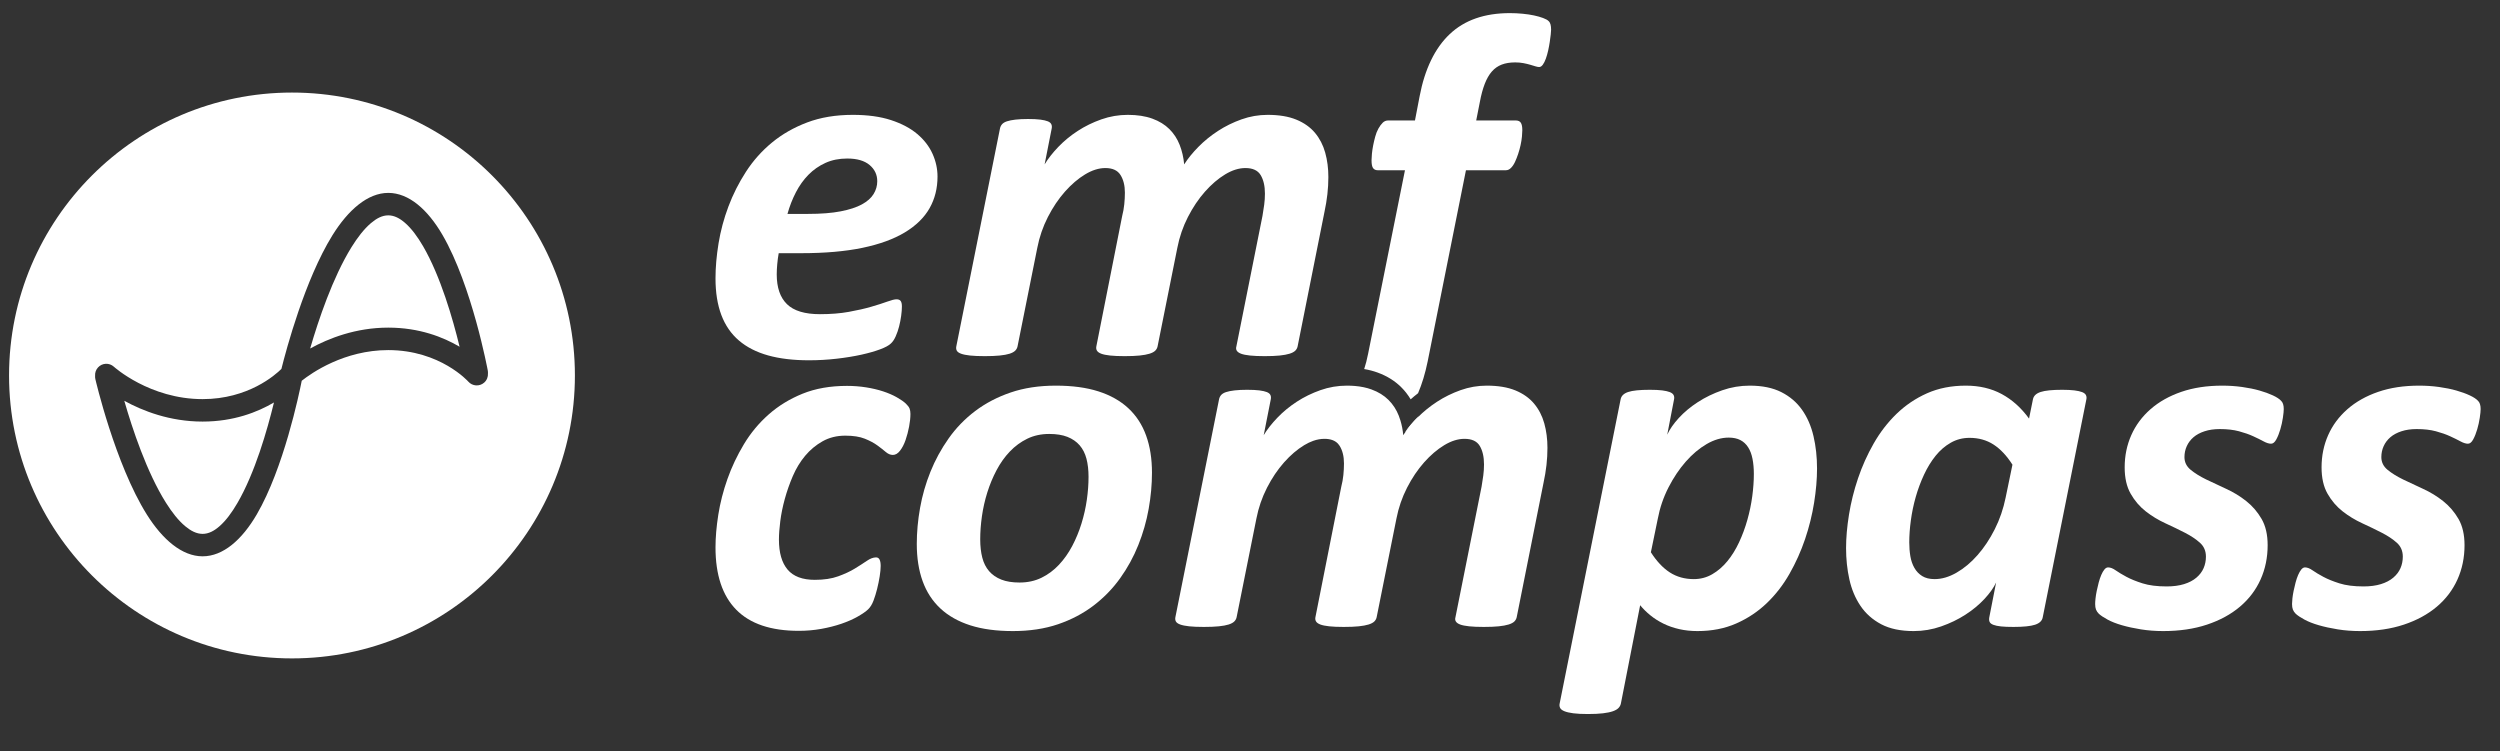 <?xml version="1.0" encoding="UTF-8" standalone="no"?>
<!DOCTYPE svg PUBLIC "-//W3C//DTD SVG 1.1//EN" "http://www.w3.org/Graphics/SVG/1.1/DTD/svg11.dtd">
<svg width="100%" height="100%" viewBox="0 0 2319 697" version="1.1" xmlns="http://www.w3.org/2000/svg" xmlns:xlink="http://www.w3.org/1999/xlink" xml:space="preserve" xmlns:serif="http://www.serif.com/" style="fill-rule:evenodd;clip-rule:evenodd;stroke-linejoin:round;stroke-miterlimit:2;">
    <rect x="0" y="0" width="2319" height="697" fill="#333333" stroke="none"/>
    <g transform="matrix(1,0,0,1,-1438,-1408)">
        <g id="Logo" transform="matrix(1,0,0,1,35.433,0)">
            <rect x="-35.433" y="0" width="5186.43" height="3365" style="fill:none;"/>
            <g id="Titel">
            </g>
            <g id="detailversion">
            </g>
            <g id="text" transform="matrix(1,0,0,1,0.567,0)">
                <g transform="matrix(1,0,0,1,14.433,-178)">
                    <g id="wave">
                    </g>
                    <g id="wave1" serif:id="wave">
                    </g>
                </g>
                <g transform="matrix(1,0,0,1,193.35,562)">
                    <path d="M2078.29,1009.8C2078.29,1020.66 2075.84,1030.43 2070.94,1039.1C2066.03,1047.78 2058.41,1055.25 2048.08,1061.51C2037.75,1067.77 2024.62,1072.56 2008.7,1075.88C1992.79,1079.2 1973.81,1080.86 1951.79,1080.86L1930.97,1080.86C1930.36,1084.33 1929.91,1087.76 1929.61,1091.15C1929.31,1094.55 1929.15,1097.68 1929.15,1100.55C1929.15,1112.77 1932.32,1121.97 1938.66,1128.15C1945,1134.34 1955.18,1137.43 1969.21,1137.43C1979.17,1137.43 1988.11,1136.72 1996.03,1135.28C2003.95,1133.85 2010.89,1132.27 2016.85,1130.53C2022.81,1128.8 2027.75,1127.21 2031.67,1125.78C2035.6,1124.35 2038.46,1123.63 2040.27,1123.63C2042.08,1123.63 2043.37,1124.16 2044.12,1125.21C2044.87,1126.27 2045.25,1127.93 2045.25,1130.19C2045.25,1132.76 2045.03,1135.7 2044.57,1139.02C2044.12,1142.34 2043.48,1145.62 2042.65,1148.86C2041.82,1152.11 2040.76,1155.16 2039.48,1158.03C2038.2,1160.89 2036.73,1163.08 2035.07,1164.59C2033.26,1166.4 2029.94,1168.21 2025.11,1170.02C2020.28,1171.83 2014.47,1173.49 2007.68,1175C2000.89,1176.51 1993.28,1177.75 1984.83,1178.73C1976.38,1179.71 1967.78,1180.2 1959.03,1180.2C1944.54,1180.2 1931.91,1178.7 1921.12,1175.68C1910.33,1172.66 1901.32,1168.06 1894.08,1161.87C1886.84,1155.69 1881.4,1147.81 1877.78,1138.23C1874.16,1128.64 1872.35,1117.29 1872.35,1104.17C1872.35,1094.06 1873.3,1083.23 1875.18,1071.69C1877.07,1060.15 1880.12,1048.76 1884.35,1037.52C1888.57,1026.28 1894,1015.53 1900.64,1005.27C1907.28,995.01 1915.31,985.996 1924.74,978.226C1934.17,970.456 1945.07,964.232 1957.44,959.555C1969.82,954.878 1983.92,952.54 1999.76,952.54C2013.49,952.54 2025.3,954.162 2035.18,957.405C2045.06,960.649 2053.17,964.949 2059.51,970.305C2065.85,975.661 2070.56,981.771 2073.65,988.636C2076.75,995.5 2078.29,1002.55 2078.29,1009.8ZM2022.39,1014.1C2022.39,1008.06 2020.02,1003.04 2015.27,999.046C2010.51,995.048 2003.61,993.049 1994.56,993.049C1987.02,993.049 1980.26,994.407 1974.3,997.122C1968.34,999.838 1963.1,1003.5 1958.58,1008.1C1954.05,1012.7 1950.16,1018.13 1946.92,1024.39C1943.68,1030.65 1941.07,1037.33 1939.11,1044.42L1958.12,1044.42C1970.19,1044.42 1980.3,1043.63 1988.45,1042.04C1996.6,1040.46 2003.16,1038.31 2008.14,1035.6C2013.12,1032.88 2016.74,1029.67 2019,1025.98C2021.26,1022.28 2022.39,1018.32 2022.39,1014.1Z" style="fill:white;fill-rule:nonzero;"/>
                    <path d="M2412.32,1167.31C2412.02,1168.81 2411.3,1170.13 2410.17,1171.27C2409.04,1172.4 2407.27,1173.34 2404.85,1174.1C2402.44,1174.85 2399.39,1175.41 2395.69,1175.79C2391.99,1176.17 2387.35,1176.36 2381.77,1176.36C2376.34,1176.36 2371.81,1176.17 2368.19,1175.79C2364.57,1175.41 2361.78,1174.85 2359.82,1174.1C2357.86,1173.34 2356.54,1172.4 2355.86,1171.27C2355.18,1170.13 2355.07,1168.81 2355.52,1167.31L2379.73,1046.23C2380.34,1042.76 2380.87,1039.33 2381.32,1035.93C2381.77,1032.54 2382,1029.11 2382,1025.64C2382,1018.55 2380.68,1012.81 2378.04,1008.44C2375.4,1004.06 2370.68,1001.88 2363.89,1001.88C2357.86,1001.88 2351.6,1003.84 2345.11,1007.76C2338.62,1011.68 2332.4,1017 2326.44,1023.71C2320.48,1030.43 2315.2,1038.27 2310.6,1047.25C2305.99,1056.23 2302.71,1065.77 2300.75,1075.88L2282.42,1167.31C2282.12,1168.81 2281.4,1170.13 2280.27,1171.27C2279.14,1172.4 2277.37,1173.34 2274.95,1174.1C2272.54,1174.85 2269.48,1175.41 2265.79,1175.79C2262.09,1176.17 2257.45,1176.36 2251.87,1176.36C2246.44,1176.36 2241.95,1176.17 2238.41,1175.79C2234.86,1175.41 2232.11,1174.85 2230.14,1174.1C2228.18,1173.34 2226.86,1172.4 2226.18,1171.27C2225.51,1170.13 2225.32,1168.81 2225.62,1167.31L2249.61,1046.23C2250.51,1042.76 2251.15,1039.18 2251.53,1035.48C2251.91,1031.79 2252.1,1028.2 2252.1,1024.73C2252.1,1018.09 2250.74,1012.62 2248.02,1008.33C2245.31,1004.02 2240.63,1001.88 2233.99,1001.88C2227.96,1001.88 2221.7,1003.84 2215.21,1007.76C2208.72,1011.68 2202.5,1017 2196.54,1023.71C2190.58,1030.43 2185.3,1038.27 2180.7,1047.25C2176.1,1056.23 2172.81,1065.77 2170.85,1075.88L2152.52,1167.31C2152.22,1168.81 2151.5,1170.13 2150.37,1171.27C2149.24,1172.4 2147.5,1173.34 2145.17,1174.1C2142.83,1174.85 2139.77,1175.41 2136,1175.79C2132.23,1176.17 2127.63,1176.36 2122.2,1176.36C2116.61,1176.36 2112.05,1176.17 2108.5,1175.79C2104.96,1175.41 2102.17,1174.85 2100.13,1174.1C2098.09,1173.34 2096.77,1172.4 2096.17,1171.27C2095.57,1170.13 2095.42,1168.81 2095.72,1167.31L2136.23,965.213C2136.53,963.704 2137.17,962.384 2138.15,961.253C2139.13,960.121 2140.64,959.216 2142.68,958.537C2144.71,957.858 2147.35,957.33 2150.6,956.953C2153.84,956.576 2157.73,956.387 2162.25,956.387C2166.93,956.387 2170.74,956.576 2173.68,956.953C2176.62,957.33 2178.92,957.858 2180.58,958.537C2182.24,959.216 2183.34,960.121 2183.86,961.253C2184.39,962.384 2184.51,963.704 2184.2,965.213L2177.64,998.48C2180.81,993.2 2185.03,987.806 2190.31,982.299C2195.6,976.792 2201.59,971.851 2208.31,967.476C2215.02,963.101 2222.34,959.518 2230.26,956.726C2238.18,953.935 2246.36,952.54 2254.81,952.54C2263.56,952.54 2271.14,953.709 2277.56,956.047C2283.97,958.386 2289.25,961.63 2293.4,965.779C2297.55,969.928 2300.72,974.793 2302.9,980.376C2305.09,985.958 2306.49,991.993 2307.09,998.48C2310.56,993.049 2314.97,987.617 2320.33,982.186C2325.68,976.755 2331.72,971.851 2338.43,967.476C2345.15,963.101 2352.43,959.518 2360.27,956.726C2368.12,953.935 2376.19,952.54 2384.49,952.54C2395.05,952.54 2403.91,954.011 2411.08,956.953C2418.24,959.895 2424.01,963.968 2428.39,969.173C2432.76,974.378 2435.93,980.489 2437.89,987.504C2439.86,994.52 2440.84,1002.1 2440.84,1010.25C2440.84,1015.53 2440.53,1020.85 2439.93,1026.2C2439.33,1031.56 2438.42,1037.03 2437.22,1042.61L2412.32,1167.31Z" style="fill:white;fill-rule:nonzero;"/>
                    <path d="M2474.07,1188.33C2475.43,1184.23 2476.65,1179.48 2477.72,1174.1L2511.9,1003.91L2486.55,1003.91C2484.74,1003.91 2483.35,1003.27 2482.36,1001.99C2481.38,1000.71 2480.89,998.254 2480.89,994.633C2480.89,993.124 2481.01,991.163 2481.23,988.749C2481.46,986.335 2481.84,983.77 2482.36,981.054C2482.89,978.339 2483.53,975.585 2484.29,972.794C2485.04,970.003 2486.02,967.514 2487.23,965.326C2488.44,963.138 2489.76,961.328 2491.19,959.895C2492.62,958.461 2494.32,957.745 2496.28,957.745L2521.18,957.745L2525.48,935.34C2527.89,922.667 2531.43,911.503 2536.11,901.847C2540.79,892.191 2546.56,884.119 2553.43,877.632C2560.29,871.144 2568.36,866.279 2577.64,863.035C2586.92,859.791 2597.44,858.169 2609.21,858.169C2613.13,858.169 2617.05,858.358 2620.98,858.735C2624.9,859.112 2628.45,859.64 2631.61,860.319C2634.78,860.998 2637.57,861.79 2639.99,862.696C2642.4,863.601 2644.06,864.506 2644.97,865.411C2645.87,866.166 2646.51,867.222 2646.89,868.58C2647.27,869.937 2647.45,871.597 2647.45,873.558C2647.45,874.464 2647.34,875.935 2647.12,877.971C2646.89,880.008 2646.59,882.309 2646.21,884.874C2645.83,887.439 2645.34,890.079 2644.74,892.795C2644.14,895.51 2643.42,898.037 2642.59,900.376C2641.76,902.714 2640.82,904.6 2639.76,906.034C2638.7,907.467 2637.57,908.183 2636.37,908.183C2635.46,908.183 2634.29,907.957 2632.86,907.505C2631.43,907.052 2629.8,906.562 2627.99,906.034C2626.18,905.505 2624.11,905.015 2621.77,904.563C2619.43,904.11 2616.9,903.884 2614.19,903.884C2609.36,903.884 2605.17,904.563 2601.63,905.92C2598.08,907.278 2595.03,909.428 2592.46,912.37C2589.9,915.312 2587.71,919.122 2585.9,923.799C2584.09,928.476 2582.58,934.058 2581.37,940.545L2577.98,957.745L2614.64,957.745C2616.9,957.745 2618.49,958.461 2619.39,959.895C2620.3,961.328 2620.75,963.629 2620.75,966.797C2620.75,968.306 2620.64,970.267 2620.41,972.681C2620.18,975.095 2619.77,977.698 2619.17,980.489C2618.56,983.28 2617.81,986.033 2616.9,988.749C2616,991.465 2615.02,993.954 2613.96,996.217C2612.91,998.48 2611.66,1000.33 2610.23,1001.76C2608.79,1003.2 2607.25,1003.91 2605.59,1003.91L2568.47,1003.91L2532.94,1181.34C2530.7,1192.29 2527.74,1202.09 2524.05,1210.73C2521.68,1212.56 2519.4,1214.45 2517.2,1216.42C2514.74,1212.32 2511.81,1208.58 2508.41,1205.17C2502.65,1199.42 2495.39,1194.82 2486.49,1191.57C2482.68,1190.18 2478.54,1189.09 2474.07,1188.33Z" style="fill:white;"/>
                    <path d="M2511.87,1246.96C2515.07,1242.31 2518.97,1237.66 2523.55,1233.01C2524.03,1232.52 2524.51,1232.04 2525,1231.57C2521.41,1236.97 2517.37,1241.79 2512.89,1246.01C2512.55,1246.33 2512.21,1246.65 2511.87,1246.96Z" style="fill:white;"/>
                </g>
                <g transform="matrix(1.804,0,0,1.804,-10813.5,-1408.87)">
                    <path d="M6921.48,1609.05C7001.77,1609.05 7066.95,1674.23 7066.95,1754.52C7066.95,1834.81 7001.77,1900 6921.48,1900C6841.19,1900 6776,1834.81 6776,1754.52C6776,1674.23 6841.19,1609.05 6921.48,1609.05ZM6926.49,1757.24C6931.53,1753.25 6948.32,1741.47 6970.98,1741.47C6997.7,1741.47 7012.13,1757.67 7012.13,1757.67C7014.23,1760.06 7017.88,1760.31 7020.28,1758.21C7021.69,1756.98 7022.35,1755.21 7022.24,1753.48C7022.27,1753 7022.25,1752.51 7022.16,1752.02C7022.16,1752.02 7014.09,1708.41 6998.85,1682.23C6991.27,1669.2 6981.57,1660.64 6970.98,1660.64C6960.48,1660.64 6950.4,1669.33 6942.22,1682.53C6928.09,1705.36 6918.53,1741.19 6916.04,1751.15C6912.98,1754.19 6898.98,1766.68 6875.52,1766.68C6848.26,1766.68 6829.89,1750.02 6829.89,1750.02C6827.54,1747.87 6823.88,1748.04 6821.73,1750.4C6820.63,1751.61 6820.14,1753.16 6820.24,1754.67C6820.2,1755.23 6820.24,1755.81 6820.37,1756.38C6820.37,1756.38 6830.45,1799.94 6846.88,1826.09C6855,1839.01 6865.02,1847.51 6875.52,1847.51C6886.11,1847.51 6895.81,1838.95 6903.39,1825.93C6917.19,1802.22 6925.11,1764.21 6926.49,1757.24ZM7007.66,1739.75C6999.27,1734.8 6986.95,1729.92 6970.98,1729.92C6954.29,1729.92 6940.34,1735.41 6930.82,1740.66C6935.08,1726 6942.43,1704.14 6952.04,1688.61C6955.15,1683.58 6958.48,1679.25 6962.06,1676.2C6964.89,1673.79 6967.82,1672.19 6970.98,1672.19C6974.08,1672.19 6976.91,1673.72 6979.58,1676.04C6982.97,1678.98 6986.04,1683.18 6988.87,1688.03C6997.88,1703.52 7004.2,1725.47 7007.66,1739.75ZM6835.25,1767.54C6844.66,1772.72 6858.62,1778.23 6875.52,1778.23C6891.49,1778.23 6903.81,1773.36 6912.21,1768.4C6908.74,1782.68 6902.43,1804.63 6893.41,1820.12C6890.59,1824.97 6887.52,1829.17 6884.12,1832.12C6881.45,1834.44 6878.63,1835.97 6875.52,1835.97C6872.36,1835.97 6869.42,1834.4 6866.59,1832.04C6863.03,1829.07 6859.74,1824.84 6856.66,1819.95C6846.77,1804.21 6839.35,1781.81 6835.25,1767.54Z" style="fill:white;"/>
                </g>
                <g transform="matrix(1,0,0,1,193.35,813.181)">
                    <path d="M2053.17,978.791C2053.17,982.261 2052.76,986.184 2051.93,990.559C2051.1,994.935 2050,999.084 2048.65,1003.01C2047.29,1006.93 2045.59,1010.21 2043.55,1012.85C2041.52,1015.49 2039.29,1016.81 2036.88,1016.81C2034.62,1016.81 2032.43,1015.91 2030.32,1014.1C2028.2,1012.28 2025.6,1010.25 2022.51,1007.99C2019.41,1005.72 2015.53,1003.65 2010.85,1001.76C2006.17,999.876 2000.14,998.933 1992.75,998.933C1984.9,998.933 1977.89,1000.67 1971.7,1004.14C1965.52,1007.61 1960.12,1012.1 1955.52,1017.6C1950.92,1023.11 1947.11,1029.37 1944.09,1036.39C1941.07,1043.4 1938.59,1050.49 1936.62,1057.66C1934.66,1064.83 1933.27,1071.69 1932.44,1078.25C1931.61,1084.82 1931.19,1090.51 1931.19,1095.34C1931.19,1107.56 1933.87,1116.84 1939.23,1123.18C1944.58,1129.51 1952.99,1132.68 1964.46,1132.68C1972.91,1132.68 1980.15,1131.59 1986.18,1129.4C1992.22,1127.21 1997.39,1124.8 2001.69,1122.16C2005.99,1119.52 2009.68,1117.14 2012.78,1115.03C2015.87,1112.92 2018.7,1111.86 2021.26,1111.86C2022.77,1111.86 2023.87,1112.54 2024.54,1113.9C2025.22,1115.26 2025.56,1117.22 2025.56,1119.78C2025.56,1122.35 2025.26,1125.55 2024.66,1129.4C2024.05,1133.25 2023.26,1137.13 2022.28,1141.05C2021.3,1144.98 2020.17,1148.63 2018.89,1152.03C2017.6,1155.42 2015.94,1158.1 2013.91,1160.06C2011.87,1162.03 2008.66,1164.25 2004.29,1166.74C1999.91,1169.23 1994.86,1171.45 1989.13,1173.42C1983.39,1175.38 1977.17,1176.96 1970.46,1178.17C1963.74,1179.38 1956.77,1179.98 1949.52,1179.98C1923.72,1179.98 1904.41,1173.45 1891.59,1160.4C1878.76,1147.35 1872.35,1128.08 1872.35,1102.58C1872.35,1093.38 1873.22,1083.27 1874.95,1072.26C1876.69,1061.24 1879.52,1050.19 1883.44,1039.1C1887.36,1028.01 1892.46,1017.26 1898.72,1006.85C1904.98,996.443 1912.63,987.24 1921.69,979.244C1930.74,971.248 1941.23,964.836 1953.14,960.008C1965.06,955.18 1978.79,952.766 1994.33,952.766C2000.37,952.766 2006.25,953.219 2011.98,954.124C2017.72,955.029 2023,956.274 2027.83,957.858C2032.65,959.442 2036.91,961.29 2040.61,963.402C2044.31,965.515 2047.06,967.438 2048.87,969.173C2050.68,970.908 2051.85,972.455 2052.38,973.813C2052.91,975.17 2053.17,976.83 2053.17,978.791Z" style="fill:white;fill-rule:nonzero;"/>
                    <path d="M2277.22,1033.33C2277.22,1044.19 2276.2,1055.36 2274.16,1066.83C2272.12,1078.29 2268.92,1089.49 2264.54,1100.43C2260.17,1111.37 2254.55,1121.63 2247.68,1131.21C2240.82,1140.79 2232.6,1149.24 2223.02,1156.56C2213.43,1163.87 2202.46,1169.64 2190.09,1173.87C2177.72,1178.09 2163.76,1180.2 2148.22,1180.2C2132.98,1180.2 2119.82,1178.43 2108.73,1174.89C2097.64,1171.34 2088.4,1166.14 2081.01,1159.27C2073.62,1152.41 2068.11,1143.96 2064.49,1133.92C2060.87,1123.89 2059.06,1112.39 2059.06,1099.41C2059.06,1088.55 2060.07,1077.39 2062.11,1065.92C2064.15,1054.45 2067.35,1043.29 2071.73,1032.43C2076.1,1021.56 2081.72,1011.27 2088.59,1001.53C2095.45,991.804 2103.68,983.318 2113.26,976.076C2122.84,968.834 2133.81,963.101 2146.18,958.876C2158.56,954.652 2172.51,952.54 2188.05,952.54C2203.29,952.54 2216.45,954.312 2227.54,957.858C2238.63,961.403 2247.87,966.609 2255.26,973.473C2262.66,980.338 2268.16,988.787 2271.78,998.82C2275.41,1008.85 2277.22,1020.36 2277.22,1033.33ZM2218.38,1037.18C2218.38,1030.84 2217.74,1025.22 2216.45,1020.32C2215.17,1015.42 2213.06,1011.27 2210.12,1007.87C2207.17,1004.48 2203.4,1001.88 2198.8,1000.06C2194.2,998.254 2188.58,997.349 2181.94,997.349C2174.4,997.349 2167.61,998.82 2161.57,1001.76C2155.54,1004.7 2150.14,1008.66 2145.39,1013.64C2140.64,1018.62 2136.53,1024.39 2133.06,1030.95C2129.59,1037.52 2126.72,1044.42 2124.46,1051.66C2122.2,1058.9 2120.54,1066.26 2119.48,1073.73C2118.42,1081.2 2117.9,1088.32 2117.9,1095.11C2117.9,1101.45 2118.54,1107.11 2119.82,1112.09C2121.1,1117.07 2123.21,1121.25 2126.16,1124.65C2129.1,1128.04 2132.87,1130.64 2137.47,1132.45C2142.07,1134.27 2147.69,1135.17 2154.33,1135.17C2161.88,1135.17 2168.66,1133.7 2174.7,1130.76C2180.73,1127.82 2186.13,1123.82 2190.88,1118.76C2195.63,1113.71 2199.74,1107.9 2203.21,1101.34C2206.68,1094.77 2209.55,1087.83 2211.81,1080.52C2214.08,1073.2 2215.74,1065.84 2216.79,1058.45C2217.85,1051.06 2218.38,1043.97 2218.38,1037.18Z" style="fill:white;fill-rule:nonzero;"/>
                    <path d="M2426.77,1003.75C2424.03,1004.72 2421.25,1006.05 2418.43,1007.76C2411.95,1011.68 2405.72,1017 2399.76,1023.71C2393.8,1030.43 2388.52,1038.27 2383.92,1047.25C2379.32,1056.23 2376.04,1065.77 2374.08,1075.88L2355.74,1167.31C2355.44,1168.81 2354.73,1170.13 2353.6,1171.27C2352.46,1172.4 2350.73,1173.34 2348.39,1174.1C2346.05,1174.85 2343,1175.41 2339.22,1175.79C2335.45,1176.17 2330.85,1176.36 2325.42,1176.36C2319.84,1176.36 2315.27,1176.17 2311.73,1175.79C2308.18,1175.41 2305.39,1174.85 2303.36,1174.1C2301.32,1173.34 2300,1172.4 2299.39,1171.27C2298.79,1170.13 2298.64,1168.81 2298.94,1167.31L2339.45,965.213C2339.75,963.704 2340.39,962.384 2341.37,961.253C2342.36,960.121 2343.86,959.216 2345.9,958.537C2347.94,957.858 2350.58,957.33 2353.82,956.953C2357.07,956.576 2360.95,956.387 2365.48,956.387C2370.15,956.387 2373.96,956.576 2376.91,956.953C2379.85,957.33 2382.15,957.858 2383.81,958.537C2385.47,959.216 2386.56,960.121 2387.09,961.253C2387.62,962.384 2387.73,963.704 2387.43,965.213L2380.87,998.48C2384.03,993.2 2388.26,987.806 2393.54,982.299C2398.82,976.792 2404.82,971.851 2411.53,967.476C2418.24,963.101 2425.56,959.518 2433.48,956.726C2441.4,953.935 2449.59,952.54 2458.04,952.54C2460.64,952.54 2463.14,952.643 2465.54,952.851C2471.2,953.34 2476.28,954.405 2480.78,956.047C2487.19,958.386 2492.47,961.63 2496.62,965.779C2500.77,969.928 2503.94,974.793 2506.13,980.376C2506.71,981.868 2507.24,983.392 2507.71,984.949C2509,989.216 2509.87,993.727 2510.31,998.48C2513.78,993.049 2518.2,987.617 2523.55,982.186C2528.91,976.755 2534.94,971.851 2541.66,967.476C2548.37,963.101 2555.65,959.518 2563.49,956.726C2571.34,953.935 2579.41,952.54 2587.71,952.54C2598.27,952.54 2607.14,954.011 2614.3,956.953C2621.47,959.895 2627.24,963.968 2631.61,969.173C2635.99,974.378 2639.16,980.489 2641.12,987.504C2643.08,994.52 2644.06,1002.1 2644.06,1010.25C2644.06,1015.53 2643.76,1020.85 2643.16,1026.2C2642.55,1031.56 2641.65,1037.03 2640.44,1042.61L2615.55,1167.31C2615.24,1168.81 2614.53,1170.13 2613.4,1171.27C2612.26,1172.4 2610.49,1173.34 2608.08,1174.1C2605.66,1174.85 2602.61,1175.41 2598.91,1175.79C2595.22,1176.17 2590.58,1176.36 2584.99,1176.36C2579.56,1176.36 2575.04,1176.17 2571.42,1175.79C2567.8,1175.41 2565,1174.85 2563.04,1174.1C2561.08,1173.34 2559.76,1172.4 2559.08,1171.27C2558.4,1170.13 2558.29,1168.81 2558.74,1167.31L2582.96,1046.23C2583.56,1042.76 2584.09,1039.33 2584.54,1035.93C2584.99,1032.54 2585.22,1029.11 2585.22,1025.64C2585.22,1018.55 2583.9,1012.81 2581.26,1008.44C2578.62,1004.06 2573.91,1001.88 2567.12,1001.88C2561.08,1001.88 2554.82,1003.84 2548.33,1007.76C2541.85,1011.68 2535.62,1017 2529.66,1023.71C2523.7,1030.43 2518.42,1038.27 2513.82,1047.25C2509.22,1056.23 2505.94,1065.77 2503.98,1075.88L2485.64,1167.31C2485.34,1168.81 2484.63,1170.13 2483.5,1171.27C2482.36,1172.4 2480.59,1173.34 2478.18,1174.1C2475.76,1174.85 2472.71,1175.41 2469.01,1175.79C2465.32,1176.17 2460.68,1176.36 2455.09,1176.36C2449.66,1176.36 2445.17,1176.17 2441.63,1175.79C2438.08,1175.41 2435.33,1174.85 2433.37,1174.1C2431.41,1173.34 2430.09,1172.4 2429.41,1171.27C2428.73,1170.13 2428.54,1168.81 2428.84,1167.31L2452.83,1046.23C2453.74,1042.76 2454.38,1039.18 2454.76,1035.48C2455.13,1031.79 2455.32,1028.2 2455.32,1024.73C2455.32,1018.09 2453.96,1012.62 2451.25,1008.33C2450.81,1007.63 2450.33,1007 2449.79,1006.42C2446.98,1003.39 2442.79,1001.88 2437.22,1001.88C2433.8,1001.88 2430.32,1002.5 2426.77,1003.75Z" style="fill:white;"/>
                    <path d="M2894.13,1029.48C2894.13,1039.29 2893.22,1049.85 2891.41,1061.17C2889.6,1072.48 2886.81,1083.72 2883.04,1094.89C2879.27,1106.05 2874.44,1116.8 2868.56,1127.14C2862.67,1137.47 2855.62,1146.56 2847.4,1154.41C2839.18,1162.25 2829.75,1168.51 2819.11,1173.19C2808.47,1177.87 2796.52,1180.2 2783.24,1180.2C2777.2,1180.2 2771.55,1179.6 2766.27,1178.39C2760.99,1177.19 2756.12,1175.49 2751.67,1173.3C2747.22,1171.12 2743.18,1168.55 2739.56,1165.61C2735.94,1162.67 2732.77,1159.54 2730.06,1156.22L2712.18,1247.42C2711.88,1248.93 2711.16,1250.29 2710.03,1251.49C2708.9,1252.7 2707.16,1253.72 2704.82,1254.55C2702.49,1255.38 2699.43,1256.02 2695.66,1256.47C2691.89,1256.92 2687.21,1257.15 2681.63,1257.15C2676.05,1257.15 2671.52,1256.92 2668.05,1256.47C2664.58,1256.02 2661.83,1255.38 2659.79,1254.55C2657.75,1253.72 2656.43,1252.7 2655.83,1251.49C2655.22,1250.29 2655.07,1248.93 2655.38,1247.42L2711.95,965.213C2712.56,962.045 2714.89,959.782 2718.97,958.424C2723.04,957.066 2729.76,956.387 2739.11,956.387C2743.79,956.387 2747.6,956.576 2750.54,956.953C2753.48,957.33 2755.82,957.858 2757.55,958.537C2759.29,959.216 2760.46,960.121 2761.06,961.253C2761.66,962.384 2761.82,963.704 2761.51,965.213L2755.18,998.028C2757.44,993.049 2761.02,987.881 2765.93,982.525C2770.83,977.17 2776.72,972.266 2783.58,967.815C2790.44,963.365 2797.99,959.706 2806.21,956.84C2814.43,953.973 2822.92,952.54 2831.67,952.54C2843.29,952.54 2853.06,954.539 2860.98,958.537C2868.9,962.535 2875.31,968.004 2880.21,974.944C2885.12,981.884 2888.66,990.031 2890.85,999.385C2893.04,1008.74 2894.13,1018.77 2894.13,1029.48ZM2835.52,1034.46C2835.52,1029.33 2835.1,1024.66 2834.27,1020.43C2833.44,1016.21 2832.09,1012.62 2830.2,1009.68C2828.31,1006.74 2825.9,1004.51 2822.96,1003.01C2820.01,1001.5 2816.43,1000.74 2812.21,1000.74C2805.42,1000.74 2798.59,1002.74 2791.73,1006.74C2784.86,1010.74 2778.41,1016.17 2772.38,1023.03C2766.34,1029.9 2760.99,1037.89 2756.31,1047.02C2751.63,1056.15 2748.31,1065.92 2746.35,1076.33L2740.01,1107.11C2745.3,1115.41 2751.14,1121.63 2757.55,1125.78C2763.97,1129.93 2771.4,1132 2779.85,1132C2786.03,1132 2791.73,1130.49 2796.93,1127.48C2802.14,1124.46 2806.81,1120.42 2810.96,1115.37C2815.11,1110.31 2818.73,1104.47 2821.83,1097.83C2824.92,1091.19 2827.48,1084.25 2829.52,1077.01C2831.56,1069.77 2833.07,1062.49 2834.05,1055.17C2835.03,1047.85 2835.52,1040.95 2835.52,1034.46Z" style="fill:white;fill-rule:nonzero;"/>
                    <path d="M3103.47,1167.53C3102.86,1170.7 3100.49,1172.96 3096.34,1174.32C3092.19,1175.68 3085.51,1176.36 3076.31,1176.36C3071.63,1176.36 3067.82,1176.21 3064.88,1175.9C3061.94,1175.6 3059.56,1175.11 3057.75,1174.43C3055.94,1173.76 3054.77,1172.85 3054.24,1171.72C3053.72,1170.59 3053.6,1169.19 3053.9,1167.53L3060.24,1135.17C3057.98,1140 3054.36,1145.09 3049.38,1150.45C3044.4,1155.8 3038.51,1160.67 3031.72,1165.04C3024.94,1169.42 3017.43,1173.04 3009.21,1175.9C3000.99,1178.77 2992.5,1180.2 2983.75,1180.2C2971.68,1180.2 2961.65,1178.09 2953.65,1173.87C2945.65,1169.64 2939.24,1163.95 2934.41,1156.78C2929.59,1149.62 2926.15,1141.43 2924.12,1132.23C2922.08,1123.03 2921.06,1113.37 2921.06,1103.26C2921.06,1093.76 2921.97,1083.38 2923.78,1072.14C2925.59,1060.9 2928.38,1049.7 2932.15,1038.54C2935.92,1027.37 2940.75,1016.62 2946.63,1006.29C2952.52,995.953 2959.57,986.788 2967.79,978.791C2976.02,970.795 2985.45,964.421 2996.08,959.668C3006.72,954.916 3018.75,952.54 3032.18,952.54C3044.7,952.54 3055.79,955.142 3065.45,960.347C3075.1,965.552 3083.55,973.134 3090.79,983.091L3094.41,965.213C3095.02,962.045 3097.39,959.782 3101.54,958.424C3105.69,957.066 3112.37,956.387 3121.57,956.387C3126.1,956.387 3129.87,956.576 3132.89,956.953C3135.9,957.33 3138.28,957.858 3140.01,958.537C3141.75,959.216 3142.92,960.121 3143.52,961.253C3144.12,962.384 3144.28,963.704 3143.97,965.213L3103.47,1167.53ZM3075.4,1025.86C3070.12,1017.57 3064.28,1011.34 3057.86,1007.19C3051.45,1003.04 3044.02,1000.97 3035.57,1000.97C3029.24,1000.97 3023.43,1002.48 3018.15,1005.5C3012.87,1008.51 3008.19,1012.55 3004.12,1017.6C3000.04,1022.66 2996.46,1028.5 2993.37,1035.14C2990.27,1041.78 2987.71,1048.68 2985.67,1055.85C2983.64,1063.02 2982.13,1070.26 2981.15,1077.58C2980.16,1084.89 2979.68,1091.64 2979.68,1097.83C2979.68,1102.36 2980.01,1106.65 2980.69,1110.73C2981.37,1114.8 2982.62,1118.42 2984.43,1121.59C2986.24,1124.76 2988.65,1127.29 2991.67,1129.17C2994.69,1131.06 2998.53,1132 3003.21,1132C3009.85,1132 3016.64,1130 3023.58,1126C3030.52,1122.01 3037.01,1116.58 3043.04,1109.71C3049.08,1102.85 3054.39,1094.85 3059,1085.72C3063.6,1076.59 3066.95,1066.83 3069.07,1056.41L3075.4,1025.86Z" style="fill:white;fill-rule:nonzero;"/>
                    <path d="M3327.06,974.265C3327.06,976.076 3326.79,978.754 3326.26,982.299C3325.74,985.845 3324.95,989.428 3323.89,993.049C3322.83,996.67 3321.59,999.8 3320.15,1002.44C3318.72,1005.08 3317.1,1006.4 3315.29,1006.4C3313.33,1006.4 3311.03,1005.68 3308.39,1004.25C3305.75,1002.82 3302.54,1001.23 3298.77,999.499C3295,997.764 3290.58,996.217 3285.53,994.859C3280.47,993.501 3274.55,992.822 3267.76,992.822C3262.48,992.822 3257.77,993.501 3253.62,994.859C3249.47,996.217 3246.04,998.065 3243.32,1000.4C3240.61,1002.74 3238.53,1005.5 3237.1,1008.66C3235.67,1011.83 3234.95,1015.23 3234.95,1018.85C3234.95,1023.52 3236.87,1027.45 3240.72,1030.62C3244.57,1033.78 3249.36,1036.76 3255.09,1039.56C3260.82,1042.35 3267.01,1045.25 3273.65,1048.27C3280.29,1051.29 3286.47,1055.06 3292.2,1059.58C3297.94,1064.11 3302.69,1069.62 3306.46,1076.1C3310.24,1082.59 3312.12,1090.74 3312.12,1100.55C3312.12,1112.01 3309.93,1122.61 3305.56,1132.34C3301.18,1142.07 3294.81,1150.48 3286.43,1157.57C3278.06,1164.66 3267.88,1170.21 3255.88,1174.21C3243.89,1178.21 3230.35,1180.2 3215.26,1180.2C3208.02,1180.2 3201.12,1179.68 3194.55,1178.62C3187.99,1177.57 3182.11,1176.28 3176.9,1174.77C3171.7,1173.27 3167.28,1171.53 3163.66,1169.57C3160.04,1167.61 3157.33,1165.8 3155.52,1164.14C3154.31,1162.93 3153.44,1161.65 3152.91,1160.29C3152.39,1158.93 3152.12,1157.2 3152.12,1155.09C3152.12,1153.73 3152.23,1151.99 3152.46,1149.88C3152.69,1147.77 3153.06,1145.43 3153.59,1142.86C3154.12,1140.3 3154.72,1137.74 3155.4,1135.17C3156.08,1132.61 3156.87,1130.27 3157.78,1128.15C3158.68,1126.04 3159.66,1124.35 3160.72,1123.06C3161.78,1121.78 3162.91,1121.14 3164.12,1121.14C3166.23,1121.14 3168.57,1122.04 3171.13,1123.86C3173.7,1125.66 3177.01,1127.66 3181.09,1129.85C3185.16,1132.04 3190.18,1134.08 3196.14,1135.96C3202.1,1137.85 3209.53,1138.79 3218.43,1138.79C3224.62,1138.79 3230.01,1138.07 3234.61,1136.64C3239.21,1135.21 3243.02,1133.21 3246.04,1130.64C3249.06,1128.08 3251.28,1125.14 3252.72,1121.82C3254.15,1118.5 3254.87,1114.95 3254.87,1111.18C3254.87,1105.9 3253.02,1101.6 3249.32,1098.28C3245.62,1094.96 3240.98,1091.87 3235.4,1089C3229.82,1086.14 3223.75,1083.19 3217.18,1080.18C3210.62,1077.16 3204.55,1073.46 3198.97,1069.09C3193.38,1064.71 3188.74,1059.28 3185.05,1052.79C3181.35,1046.31 3179.5,1038.16 3179.5,1028.35C3179.5,1017.64 3181.54,1007.68 3185.62,998.48C3189.69,989.277 3195.65,981.243 3203.49,974.378C3211.34,967.514 3220.84,962.158 3232.01,958.311C3243.17,954.463 3255.85,952.54 3270.03,952.54C3276.36,952.54 3282.51,952.955 3288.47,953.784C3294.43,954.614 3299.79,955.708 3304.54,957.066C3309.29,958.424 3313.44,959.932 3316.99,961.592C3320.53,963.252 3323.06,964.911 3324.57,966.571C3326.23,968.08 3327.06,970.644 3327.06,974.265Z" style="fill:white;fill-rule:nonzero;"/>
                    <path d="M3509.69,974.265C3509.69,976.076 3509.42,978.754 3508.89,982.299C3508.37,985.845 3507.58,989.428 3506.52,993.049C3505.46,996.67 3504.22,999.8 3502.78,1002.44C3501.35,1005.08 3499.73,1006.4 3497.92,1006.4C3495.96,1006.4 3493.66,1005.68 3491.02,1004.25C3488.38,1002.82 3485.17,1001.23 3481.4,999.499C3477.63,997.764 3473.21,996.217 3468.16,994.859C3463.11,993.501 3457.18,992.822 3450.39,992.822C3445.11,992.822 3440.4,993.501 3436.25,994.859C3432.1,996.217 3428.67,998.065 3425.95,1000.4C3423.24,1002.74 3421.16,1005.5 3419.73,1008.66C3418.3,1011.83 3417.58,1015.23 3417.58,1018.85C3417.58,1023.52 3419.5,1027.45 3423.35,1030.62C3427.2,1033.78 3431.99,1036.76 3437.72,1039.56C3443.45,1042.35 3449.64,1045.25 3456.28,1048.27C3462.92,1051.29 3469.1,1055.06 3474.84,1059.58C3480.57,1064.11 3485.32,1069.62 3489.09,1076.1C3492.87,1082.59 3494.75,1090.74 3494.75,1100.55C3494.75,1112.01 3492.56,1122.61 3488.19,1132.34C3483.81,1142.07 3477.44,1150.48 3469.07,1157.57C3460.69,1164.66 3450.51,1170.21 3438.51,1174.21C3426.52,1178.21 3412.98,1180.2 3397.89,1180.2C3390.65,1180.2 3383.75,1179.68 3377.18,1178.62C3370.62,1177.57 3364.74,1176.28 3359.53,1174.77C3354.33,1173.27 3349.91,1171.53 3346.29,1169.57C3342.67,1167.61 3339.96,1165.8 3338.15,1164.14C3336.94,1162.93 3336.07,1161.65 3335.54,1160.29C3335.01,1158.93 3334.75,1157.2 3334.75,1155.09C3334.75,1153.73 3334.86,1151.99 3335.09,1149.88C3335.32,1147.77 3335.69,1145.43 3336.22,1142.86C3336.75,1140.3 3337.35,1137.74 3338.03,1135.17C3338.71,1132.61 3339.5,1130.27 3340.41,1128.15C3341.31,1126.04 3342.3,1124.35 3343.35,1123.06C3344.41,1121.78 3345.54,1121.14 3346.75,1121.14C3348.86,1121.14 3351.2,1122.04 3353.76,1123.86C3356.33,1125.66 3359.64,1127.66 3363.72,1129.85C3367.79,1132.04 3372.81,1134.08 3378.77,1135.96C3384.73,1137.85 3392.16,1138.79 3401.06,1138.79C3407.24,1138.79 3412.64,1138.07 3417.24,1136.64C3421.84,1135.21 3425.65,1133.21 3428.67,1130.64C3431.69,1128.08 3433.91,1125.14 3435.35,1121.82C3436.78,1118.5 3437.49,1114.95 3437.49,1111.18C3437.49,1105.9 3435.65,1101.6 3431.95,1098.28C3428.25,1094.96 3423.62,1091.87 3418.03,1089C3412.45,1086.14 3406.38,1083.19 3399.82,1080.18C3393.25,1077.16 3387.18,1073.46 3381.6,1069.09C3376.01,1064.71 3371.38,1059.28 3367.68,1052.79C3363.98,1046.31 3362.13,1038.16 3362.13,1028.35C3362.13,1017.64 3364.17,1007.68 3368.24,998.48C3372.32,989.277 3378.28,981.243 3386.12,974.378C3393.97,967.514 3403.47,962.158 3414.64,958.311C3425.8,954.463 3438.48,952.54 3452.66,952.54C3458.99,952.54 3465.14,952.955 3471.1,953.784C3477.06,954.614 3482.42,955.708 3487.17,957.066C3491.92,958.424 3496.07,959.932 3499.62,961.592C3503.16,963.252 3505.69,964.911 3507.2,966.571C3508.86,968.08 3509.69,970.644 3509.69,974.265Z" style="fill:white;fill-rule:nonzero;"/>
                </g>
            </g>
        </g>
    </g>
</svg>
